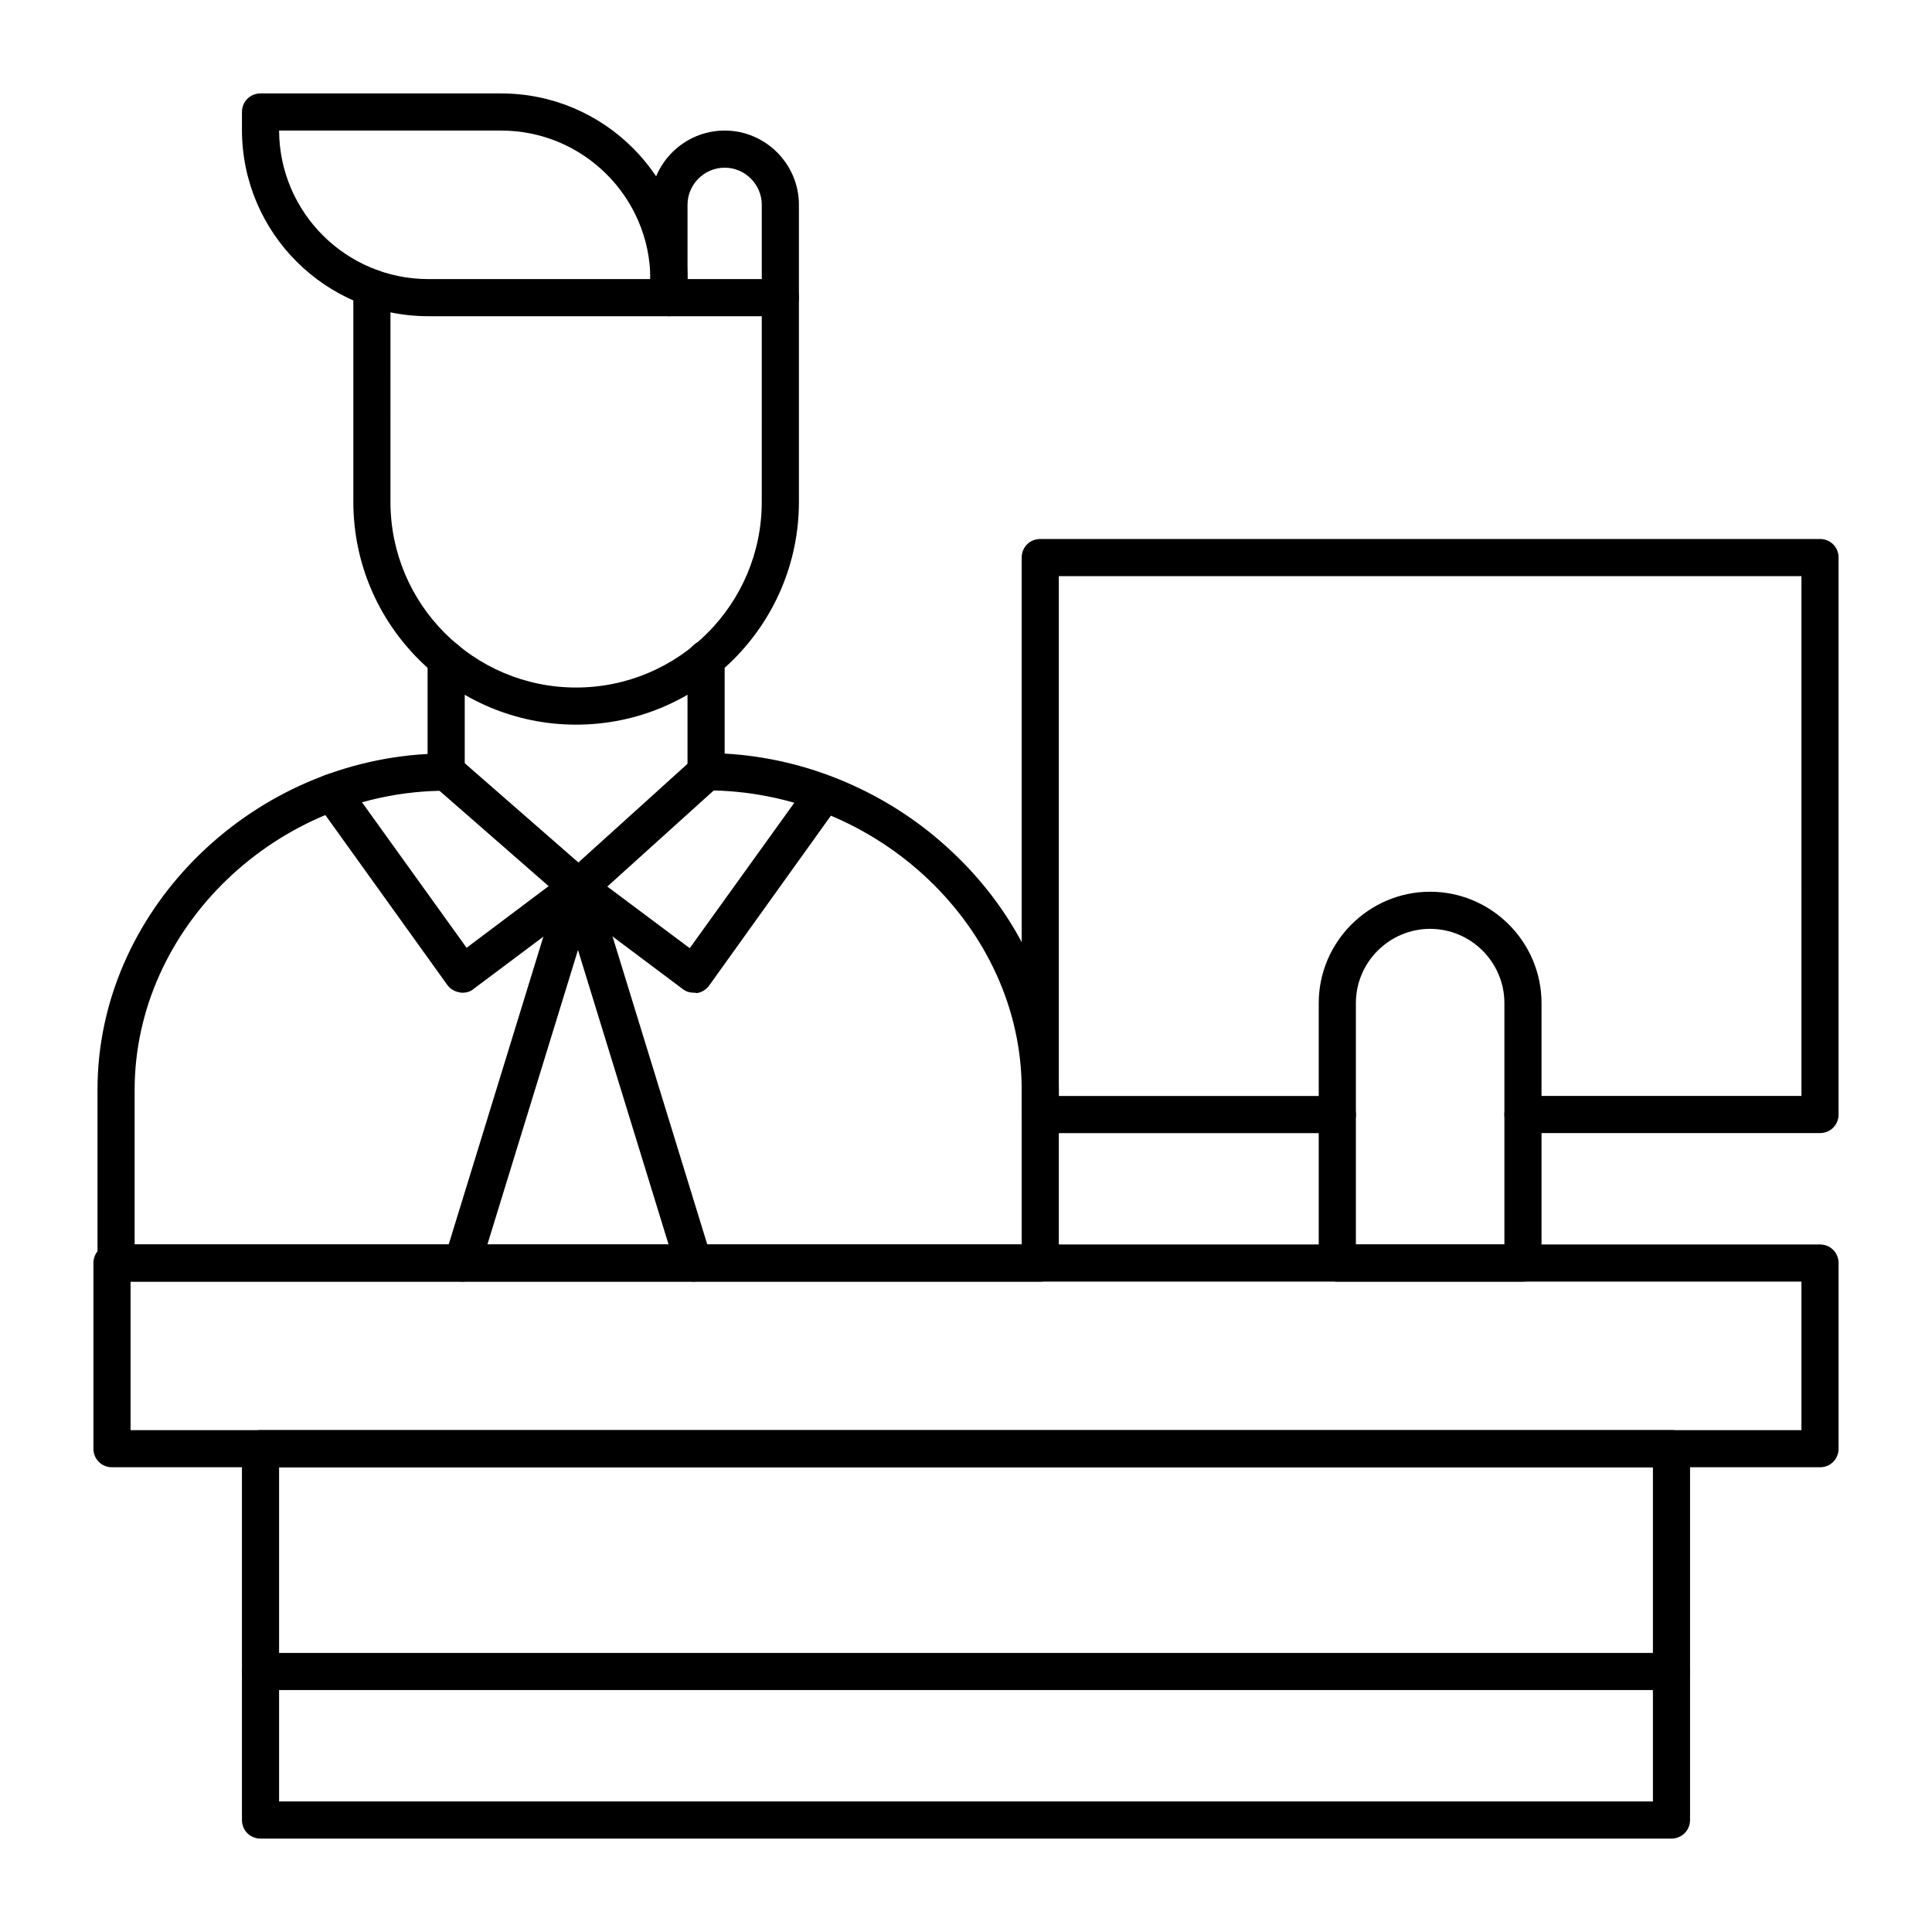 <?xml version="1.0" encoding="UTF-8"?>
<!-- Uploaded to: ICON Repo, www.iconrepo.com, Generator: ICON Repo Mixer Tools -->
<svg fill="#000000" width="800px" height="800px" version="1.1" viewBox="144 144 512 512" xmlns="http://www.w3.org/2000/svg">
 <g>
  <path d="m296.68 336.04c-32.57 0-59.039-26.469-59.039-59.039l-0.004-56.68c0-2.754 2.164-4.922 4.922-4.922 2.754 0 4.922 2.164 4.922 4.922l-0.004 56.68c0 27.16 22.043 49.199 49.199 49.199 27.16 0 49.199-22.043 49.199-49.199l0.004-54.121c0-2.754 2.164-4.922 4.922-4.922 2.754 0 4.922 2.164 4.922 4.922v54.121c-0.004 32.57-26.473 59.039-59.043 59.039z"/>
  <path d="m419.68 483.64h-244.92c-2.754 0-4.922-2.164-4.922-4.922v-45.953c0-46.738 39.559-86.395 87.477-88.953v-25.094c0-2.754 2.164-4.922 4.922-4.922 2.754 0 4.922 2.164 4.922 4.922v29.914c0 2.754-2.164 4.922-4.922 4.922-44.773 0-82.559 36.309-82.559 79.312v40.93h235.08v-41.031c0-43-38.277-79.312-83.641-79.312-2.754 0-4.922-2.164-4.922-4.922v-29.914c0-2.754 2.164-4.922 4.922-4.922 2.754 0 4.922 2.164 4.922 4.922v25.094c22.043 1.18 43.691 10.43 60.121 25.879 18.301 17.121 28.438 39.559 28.438 63.172v45.957c0 2.754-2.164 4.922-4.918 4.922z"/>
  <path d="m327.87 407.08c-1.082 0-2.066-0.297-2.953-0.984l-30.602-22.926c-1.18-0.887-1.871-2.262-1.969-3.738-0.098-1.477 0.492-2.856 1.574-3.836l33.852-30.602c2.066-1.871 5.117-1.672 6.988 0.395 1.871 2.066 1.672 5.117-0.395 6.988l-29.422 26.566 21.844 16.336 31.488-43.789c1.574-2.164 4.625-2.754 6.887-1.082 2.164 1.574 2.754 4.625 1.082 6.887l-34.34 47.922c-0.789 1.082-1.969 1.77-3.246 1.969-0.297-0.105-0.594-0.105-0.789-0.105z"/>
  <path d="m266.57 407.08c-0.297 0-0.492 0-0.789-0.098-1.277-0.195-2.461-0.887-3.246-1.969l-34.539-48.117c-1.574-2.164-1.082-5.312 1.082-6.887 2.164-1.574 5.312-1.082 6.887 1.082l31.684 44.082 21.746-16.336-30.406-26.566c-2.066-1.77-2.262-4.922-0.492-6.988 1.77-2.066 4.922-2.262 6.988-0.492l35.031 30.602c1.082 0.984 1.77 2.363 1.672 3.938-0.098 1.477-0.789 2.856-1.969 3.738l-30.602 22.926c-0.879 0.793-1.965 1.086-3.047 1.086z"/>
  <path d="m266.57 483.64c-0.492 0-0.984-0.098-1.477-0.195-2.559-0.789-4.035-3.543-3.246-6.199l30.602-99.484c0.789-2.559 3.543-4.035 6.102-3.246s4.035 3.543 3.246 6.199l-30.602 99.484c-0.492 2.062-2.457 3.441-4.625 3.441z"/>
  <path d="m327.87 483.64c-2.066 0-4.035-1.379-4.723-3.445l-30.602-99.484c-0.789-2.559 0.688-5.312 3.246-6.199 2.559-0.789 5.312 0.688 6.102 3.246l30.602 99.484c0.789 2.559-0.688 5.312-3.246 6.199-0.492 0.098-0.887 0.199-1.379 0.199z"/>
  <path d="m350.8 227.8h-29.52c-2.754 0-4.922-2.164-4.922-4.922l0.004-24.598c0-10.824 8.855-19.68 19.68-19.68 10.824 0 19.68 8.855 19.68 19.68v24.602c0 2.754-2.164 4.918-4.922 4.918zm-24.598-9.84h19.68v-19.68c0-5.41-4.43-9.84-9.84-9.84-5.41 0-9.84 4.43-9.84 9.84z"/>
  <path d="m321.28 227.8h-63.762c-27.258 0-49.398-22.141-49.398-49.395v-4.723c0-2.754 2.164-4.922 4.922-4.922h63.762c27.258 0 49.398 22.141 49.398 49.398v4.723c0 2.754-2.164 4.918-4.922 4.918zm-103.32-49.199c0.098 21.746 17.809 39.359 39.559 39.359h58.844c-0.098-21.746-17.809-39.359-39.559-39.359z"/>
  <path d="m626.32 532.84h-452.64c-2.754 0-4.922-2.164-4.922-4.922v-49.199c0-2.754 2.164-4.922 4.922-4.922h452.64c2.754 0 4.922 2.164 4.922 4.922v49.199c-0.004 2.758-2.168 4.922-4.922 4.922zm-447.72-9.84h442.8v-39.359h-442.8z"/>
  <path d="m586.96 631.24h-373.92c-2.754 0-4.922-2.164-4.922-4.922v-98.398c0-2.754 2.164-4.922 4.922-4.922h373.92c2.754 0 4.922 2.164 4.922 4.922v98.398c-0.004 2.758-2.168 4.922-4.922 4.922zm-369-9.84h364.08v-88.559h-364.08z"/>
  <path d="m547.6 483.64h-49.199c-2.754 0-4.922-2.164-4.922-4.922v-68.879c0-16.234 13.285-29.52 29.52-29.52s29.52 13.285 29.52 29.52v68.879c0.004 2.754-2.16 4.922-4.918 4.922zm-44.277-9.844h39.359v-63.961c0-10.824-8.855-19.68-19.68-19.68s-19.68 8.855-19.68 19.68z"/>
  <path d="m626.32 444.28h-78.719c-2.754 0-4.922-2.164-4.922-4.922 0-2.754 2.164-4.922 4.922-4.922h73.801l-0.004-137.75h-196.8v137.76h73.801c2.754 0 4.922 2.164 4.922 4.922 0 2.754-2.164 4.922-4.922 4.922h-78.719c-2.754 0-4.922-2.164-4.922-4.922v-147.61c0-2.754 2.164-4.922 4.922-4.922h206.64c2.754 0 4.922 2.164 4.922 4.922v147.6c-0.004 2.754-2.168 4.918-4.922 4.918z"/>
  <path d="m586.96 591.88h-373.92c-2.754 0-4.922-2.164-4.922-4.922 0-2.754 2.164-4.922 4.922-4.922h373.92c2.754 0 4.922 2.164 4.922 4.922-0.004 2.758-2.168 4.922-4.922 4.922z"/>
 </g>
</svg>